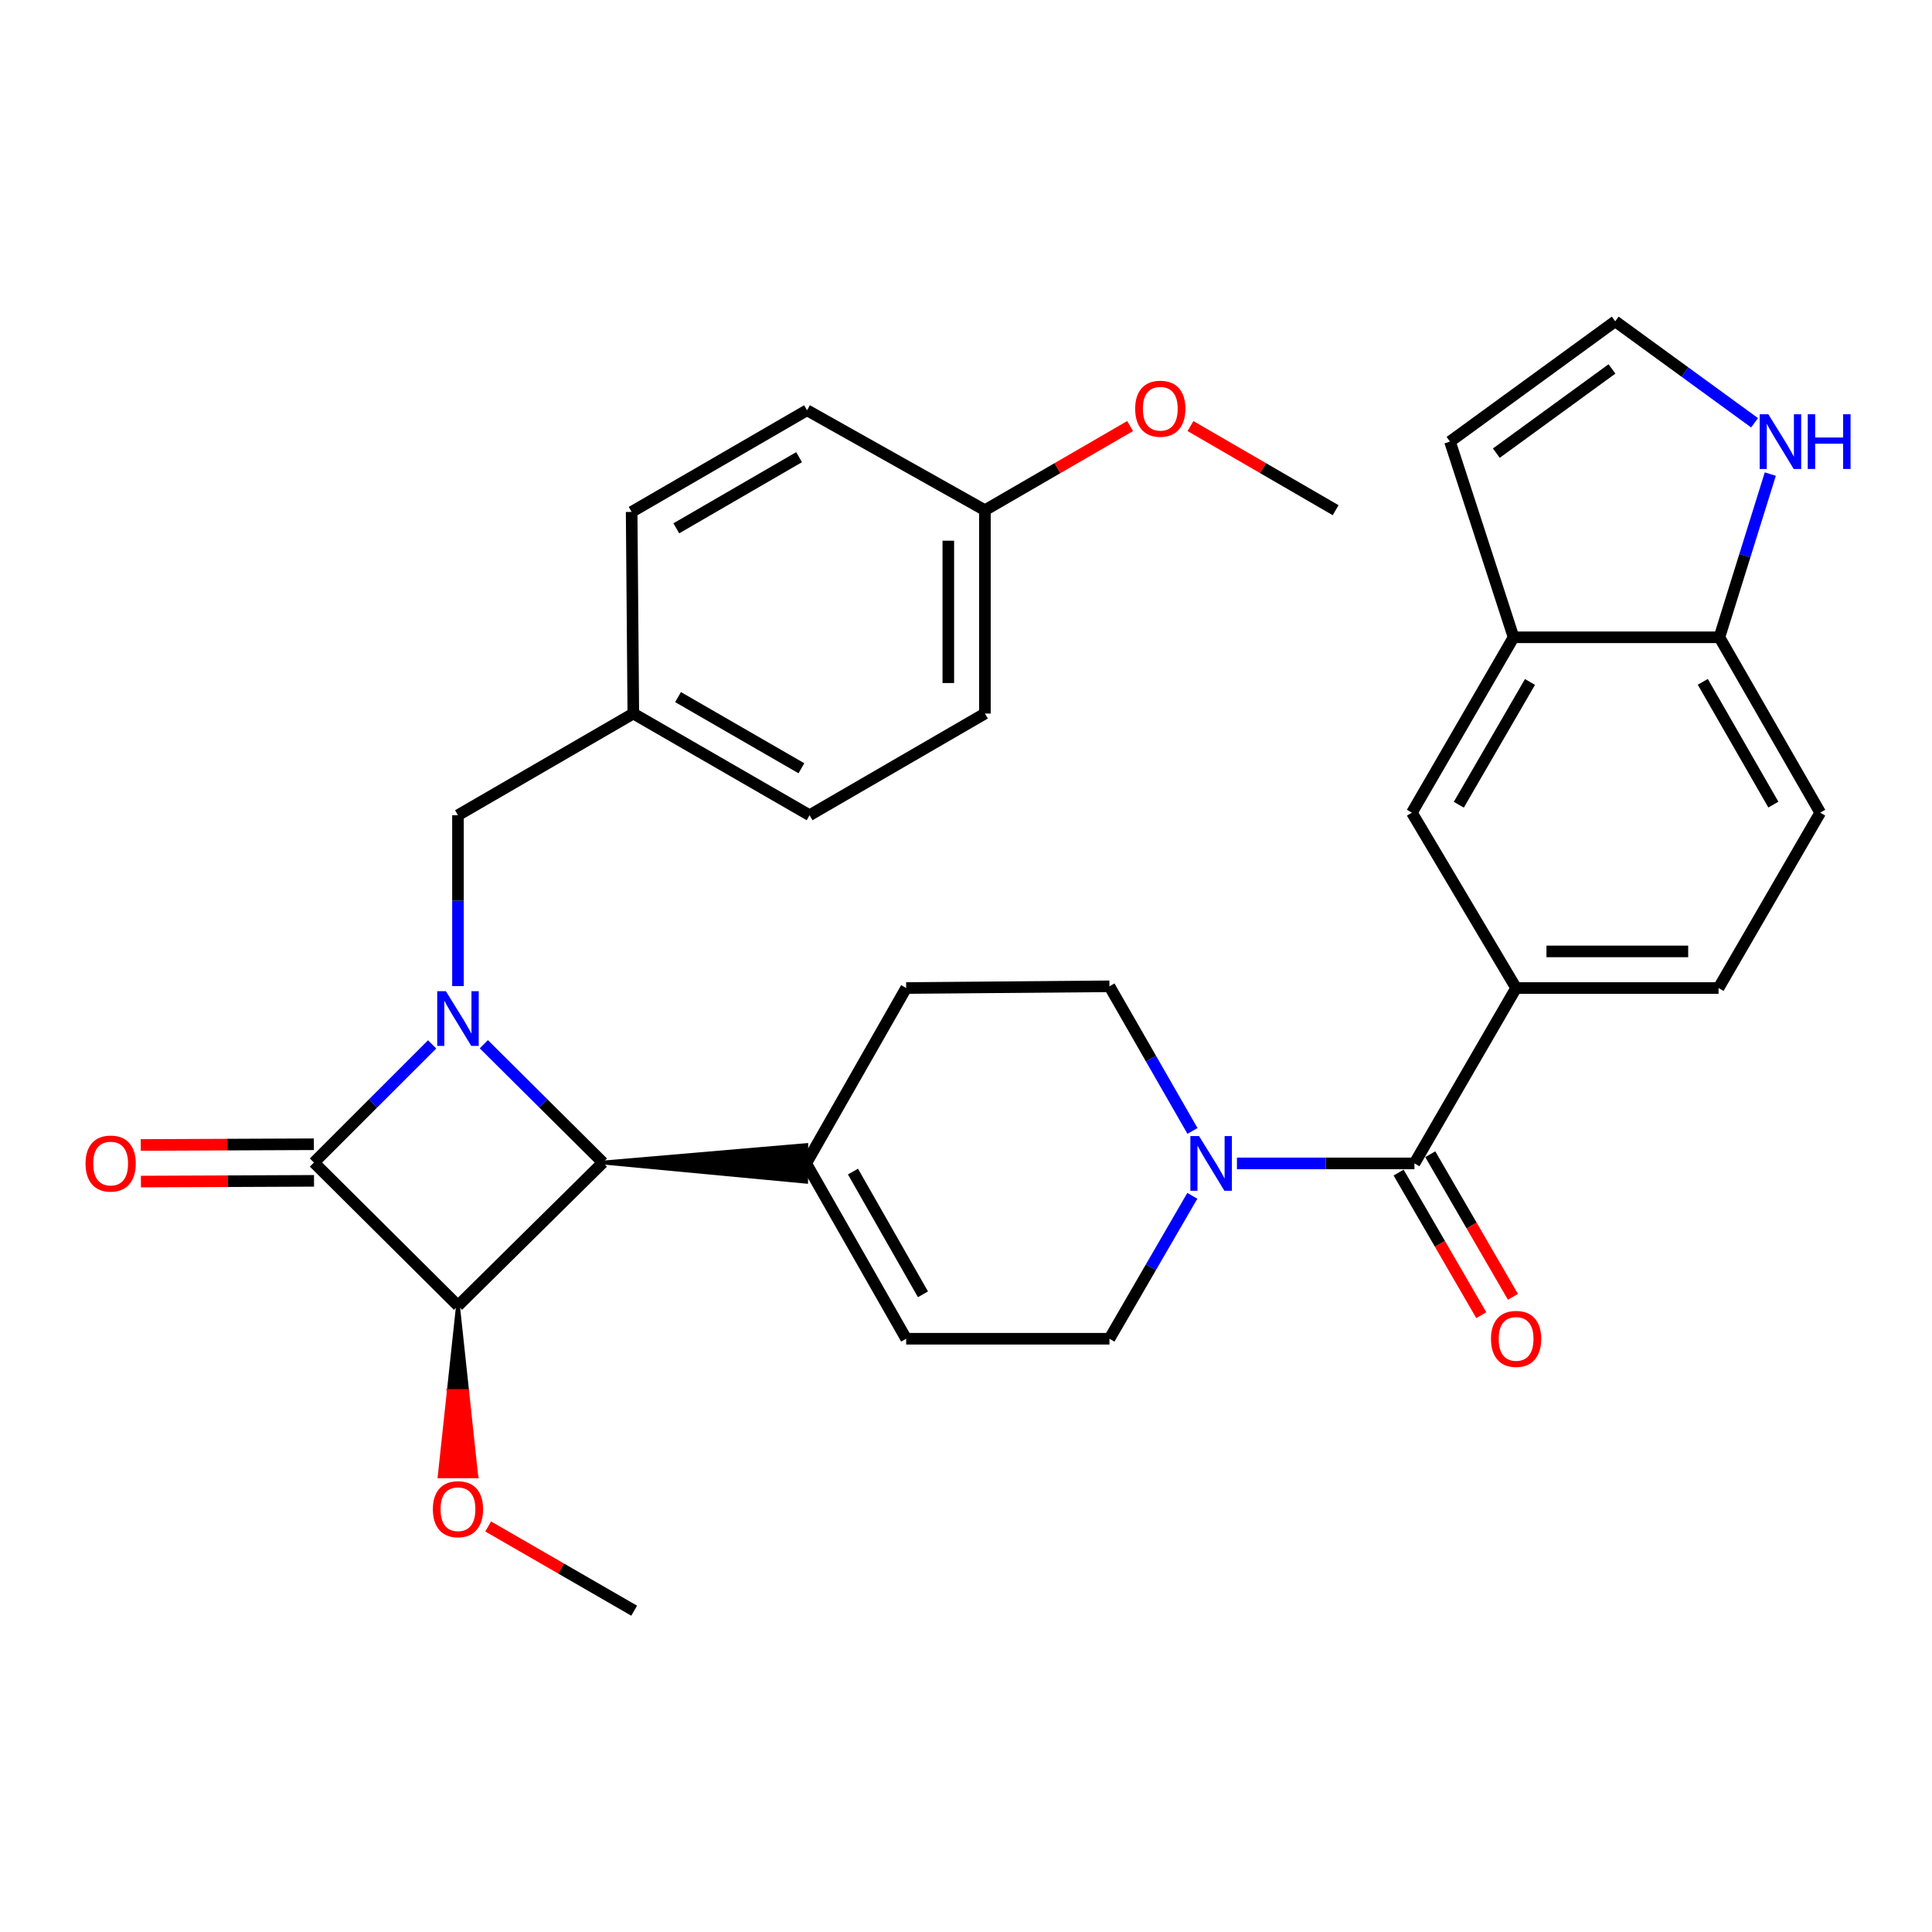<?xml version='1.0' encoding='iso-8859-1'?>
<svg version='1.1' baseProfile='full'
              xmlns='http://www.w3.org/2000/svg'
                      xmlns:rdkit='http://www.rdkit.org/xml'
                      xmlns:xlink='http://www.w3.org/1999/xlink'
                  xml:space='preserve'
width='1000px' height='1000px' viewBox='0 0 1000 1000'>
<!-- END OF HEADER -->
<rect style='opacity:1.0;fill:#FFFFFF;stroke:none' width='1000' height='1000' x='0' y='0'> </rect>
<path class='bond-0' d='M 223.672,540.567 L 193.085,571.149' style='fill:none;fill-rule:evenodd;stroke:#0000FF;stroke-width:6px;stroke-linecap:butt;stroke-linejoin:miter;stroke-opacity:1' />
<path class='bond-0' d='M 193.085,571.149 L 162.498,601.732' style='fill:none;fill-rule:evenodd;stroke:#000000;stroke-width:6px;stroke-linecap:butt;stroke-linejoin:miter;stroke-opacity:1' />
<path class='bond-2' d='M 250.431,540.494 L 281.24,571.113' style='fill:none;fill-rule:evenodd;stroke:#0000FF;stroke-width:6px;stroke-linecap:butt;stroke-linejoin:miter;stroke-opacity:1' />
<path class='bond-2' d='M 281.24,571.113 L 312.049,601.732' style='fill:none;fill-rule:evenodd;stroke:#000000;stroke-width:6px;stroke-linecap:butt;stroke-linejoin:miter;stroke-opacity:1' />
<path class='bond-8' d='M 237.047,510.402 L 237.047,466.179' style='fill:none;fill-rule:evenodd;stroke:#0000FF;stroke-width:6px;stroke-linecap:butt;stroke-linejoin:miter;stroke-opacity:1' />
<path class='bond-8' d='M 237.047,466.179 L 237.047,421.957' style='fill:none;fill-rule:evenodd;stroke:#000000;stroke-width:6px;stroke-linecap:butt;stroke-linejoin:miter;stroke-opacity:1' />
<path class='bond-13' d='M 162.458,592.261 L 117.661,592.449' style='fill:none;fill-rule:evenodd;stroke:#000000;stroke-width:6px;stroke-linecap:butt;stroke-linejoin:miter;stroke-opacity:1' />
<path class='bond-13' d='M 117.661,592.449 L 72.863,592.637' style='fill:none;fill-rule:evenodd;stroke:#FF0000;stroke-width:6px;stroke-linecap:butt;stroke-linejoin:miter;stroke-opacity:1' />
<path class='bond-13' d='M 162.538,611.203 L 117.74,611.391' style='fill:none;fill-rule:evenodd;stroke:#000000;stroke-width:6px;stroke-linecap:butt;stroke-linejoin:miter;stroke-opacity:1' />
<path class='bond-13' d='M 117.74,611.391 L 72.942,611.58' style='fill:none;fill-rule:evenodd;stroke:#FF0000;stroke-width:6px;stroke-linecap:butt;stroke-linejoin:miter;stroke-opacity:1' />
<path class='bond-32' d='M 162.498,601.732 L 237.047,675.84' style='fill:none;fill-rule:evenodd;stroke:#000000;stroke-width:6px;stroke-linecap:butt;stroke-linejoin:miter;stroke-opacity:1' />
<path class='bond-1' d='M 237.047,675.84 L 312.049,601.732' style='fill:none;fill-rule:evenodd;stroke:#000000;stroke-width:6px;stroke-linecap:butt;stroke-linejoin:miter;stroke-opacity:1' />
<path class='bond-21' d='M 237.047,675.84 L 232.312,719.982 L 241.783,719.982 Z' style='fill:#000000;fill-rule:evenodd;fill-opacity:1;stroke:#000000;stroke-width:2px;stroke-linecap:butt;stroke-linejoin:miter;stroke-opacity:1;' />
<path class='bond-21' d='M 232.312,719.982 L 246.519,764.125 L 227.576,764.125 Z' style='fill:#FF0000;fill-rule:evenodd;fill-opacity:1;stroke:#FF0000;stroke-width:2px;stroke-linecap:butt;stroke-linejoin:miter;stroke-opacity:1;' />
<path class='bond-21' d='M 232.312,719.982 L 241.783,719.982 L 246.519,764.125 Z' style='fill:#FF0000;fill-rule:evenodd;fill-opacity:1;stroke:#FF0000;stroke-width:2px;stroke-linecap:butt;stroke-linejoin:miter;stroke-opacity:1;' />
<path class='bond-5' d='M 312.049,601.732 L 417.236,611.645 L 417.315,592.703 Z' style='fill:#000000;fill-rule:evenodd;fill-opacity:1;stroke:#000000;stroke-width:2px;stroke-linecap:butt;stroke-linejoin:miter;stroke-opacity:1;' />
<path class='bond-3' d='M 732.111,602.174 L 686.179,602.174' style='fill:none;fill-rule:evenodd;stroke:#000000;stroke-width:6px;stroke-linecap:butt;stroke-linejoin:miter;stroke-opacity:1' />
<path class='bond-3' d='M 686.179,602.174 L 640.246,602.174' style='fill:none;fill-rule:evenodd;stroke:#0000FF;stroke-width:6px;stroke-linecap:butt;stroke-linejoin:miter;stroke-opacity:1' />
<path class='bond-6' d='M 732.111,602.174 L 784.73,511.397' style='fill:none;fill-rule:evenodd;stroke:#000000;stroke-width:6px;stroke-linecap:butt;stroke-linejoin:miter;stroke-opacity:1' />
<path class='bond-17' d='M 723.918,606.925 L 745.315,643.831' style='fill:none;fill-rule:evenodd;stroke:#000000;stroke-width:6px;stroke-linecap:butt;stroke-linejoin:miter;stroke-opacity:1' />
<path class='bond-17' d='M 745.315,643.831 L 766.713,680.738' style='fill:none;fill-rule:evenodd;stroke:#FF0000;stroke-width:6px;stroke-linecap:butt;stroke-linejoin:miter;stroke-opacity:1' />
<path class='bond-17' d='M 740.305,597.424 L 761.703,634.33' style='fill:none;fill-rule:evenodd;stroke:#000000;stroke-width:6px;stroke-linecap:butt;stroke-linejoin:miter;stroke-opacity:1' />
<path class='bond-17' d='M 761.703,634.33 L 783.1,671.237' style='fill:none;fill-rule:evenodd;stroke:#FF0000;stroke-width:6px;stroke-linecap:butt;stroke-linejoin:miter;stroke-opacity:1' />
<path class='bond-4' d='M 617.229,585.372 L 595.743,547.942' style='fill:none;fill-rule:evenodd;stroke:#0000FF;stroke-width:6px;stroke-linecap:butt;stroke-linejoin:miter;stroke-opacity:1' />
<path class='bond-4' d='M 595.743,547.942 L 574.257,510.513' style='fill:none;fill-rule:evenodd;stroke:#000000;stroke-width:6px;stroke-linecap:butt;stroke-linejoin:miter;stroke-opacity:1' />
<path class='bond-34' d='M 617.145,618.957 L 595.701,655.943' style='fill:none;fill-rule:evenodd;stroke:#0000FF;stroke-width:6px;stroke-linecap:butt;stroke-linejoin:miter;stroke-opacity:1' />
<path class='bond-34' d='M 595.701,655.943 L 574.257,692.93' style='fill:none;fill-rule:evenodd;stroke:#000000;stroke-width:6px;stroke-linecap:butt;stroke-linejoin:miter;stroke-opacity:1' />
<path class='bond-7' d='M 417.275,602.174 L 469.031,692.93' style='fill:none;fill-rule:evenodd;stroke:#000000;stroke-width:6px;stroke-linecap:butt;stroke-linejoin:miter;stroke-opacity:1' />
<path class='bond-7' d='M 441.494,606.404 L 477.722,669.933' style='fill:none;fill-rule:evenodd;stroke:#000000;stroke-width:6px;stroke-linecap:butt;stroke-linejoin:miter;stroke-opacity:1' />
<path class='bond-19' d='M 417.275,602.174 L 469.031,511.397' style='fill:none;fill-rule:evenodd;stroke:#000000;stroke-width:6px;stroke-linecap:butt;stroke-linejoin:miter;stroke-opacity:1' />
<path class='bond-10' d='M 784.73,511.397 L 730.796,420.641' style='fill:none;fill-rule:evenodd;stroke:#000000;stroke-width:6px;stroke-linecap:butt;stroke-linejoin:miter;stroke-opacity:1' />
<path class='bond-20' d='M 784.73,511.397 L 889.524,511.397' style='fill:none;fill-rule:evenodd;stroke:#000000;stroke-width:6px;stroke-linecap:butt;stroke-linejoin:miter;stroke-opacity:1' />
<path class='bond-20' d='M 800.449,492.455 L 873.805,492.455' style='fill:none;fill-rule:evenodd;stroke:#000000;stroke-width:6px;stroke-linecap:butt;stroke-linejoin:miter;stroke-opacity:1' />
<path class='bond-15' d='M 469.031,692.93 L 574.257,692.93' style='fill:none;fill-rule:evenodd;stroke:#000000;stroke-width:6px;stroke-linecap:butt;stroke-linejoin:miter;stroke-opacity:1' />
<path class='bond-23' d='M 237.047,421.957 L 327.803,369.328' style='fill:none;fill-rule:evenodd;stroke:#000000;stroke-width:6px;stroke-linecap:butt;stroke-linejoin:miter;stroke-opacity:1' />
<path class='bond-9' d='M 783.425,329.864 L 730.796,420.641' style='fill:none;fill-rule:evenodd;stroke:#000000;stroke-width:6px;stroke-linecap:butt;stroke-linejoin:miter;stroke-opacity:1' />
<path class='bond-9' d='M 791.918,352.982 L 755.078,416.526' style='fill:none;fill-rule:evenodd;stroke:#000000;stroke-width:6px;stroke-linecap:butt;stroke-linejoin:miter;stroke-opacity:1' />
<path class='bond-18' d='M 783.425,329.864 L 750.517,228.574' style='fill:none;fill-rule:evenodd;stroke:#000000;stroke-width:6px;stroke-linecap:butt;stroke-linejoin:miter;stroke-opacity:1' />
<path class='bond-35' d='M 783.425,329.864 L 889.966,329.864' style='fill:none;fill-rule:evenodd;stroke:#000000;stroke-width:6px;stroke-linecap:butt;stroke-linejoin:miter;stroke-opacity:1' />
<path class='bond-11' d='M 916.305,245.387 L 903.136,287.625' style='fill:none;fill-rule:evenodd;stroke:#0000FF;stroke-width:6px;stroke-linecap:butt;stroke-linejoin:miter;stroke-opacity:1' />
<path class='bond-11' d='M 903.136,287.625 L 889.966,329.864' style='fill:none;fill-rule:evenodd;stroke:#000000;stroke-width:6px;stroke-linecap:butt;stroke-linejoin:miter;stroke-opacity:1' />
<path class='bond-36' d='M 908.163,218.828 L 872.098,192.567' style='fill:none;fill-rule:evenodd;stroke:#0000FF;stroke-width:6px;stroke-linecap:butt;stroke-linejoin:miter;stroke-opacity:1' />
<path class='bond-36' d='M 872.098,192.567 L 836.032,166.306' style='fill:none;fill-rule:evenodd;stroke:#000000;stroke-width:6px;stroke-linecap:butt;stroke-linejoin:miter;stroke-opacity:1' />
<path class='bond-12' d='M 889.966,329.864 L 942.142,420.641' style='fill:none;fill-rule:evenodd;stroke:#000000;stroke-width:6px;stroke-linecap:butt;stroke-linejoin:miter;stroke-opacity:1' />
<path class='bond-12' d='M 881.369,352.92 L 917.893,416.464' style='fill:none;fill-rule:evenodd;stroke:#000000;stroke-width:6px;stroke-linecap:butt;stroke-linejoin:miter;stroke-opacity:1' />
<path class='bond-14' d='M 836.032,166.306 L 750.517,228.574' style='fill:none;fill-rule:evenodd;stroke:#000000;stroke-width:6px;stroke-linecap:butt;stroke-linejoin:miter;stroke-opacity:1' />
<path class='bond-14' d='M 834.355,190.959 L 774.495,234.547' style='fill:none;fill-rule:evenodd;stroke:#000000;stroke-width:6px;stroke-linecap:butt;stroke-linejoin:miter;stroke-opacity:1' />
<path class='bond-16' d='M 574.257,510.513 L 469.031,511.397' style='fill:none;fill-rule:evenodd;stroke:#000000;stroke-width:6px;stroke-linecap:butt;stroke-linejoin:miter;stroke-opacity:1' />
<path class='bond-22' d='M 889.524,511.397 L 942.142,420.641' style='fill:none;fill-rule:evenodd;stroke:#000000;stroke-width:6px;stroke-linecap:butt;stroke-linejoin:miter;stroke-opacity:1' />
<path class='bond-30' d='M 252.68,790.095 L 290.463,811.895' style='fill:none;fill-rule:evenodd;stroke:#FF0000;stroke-width:6px;stroke-linecap:butt;stroke-linejoin:miter;stroke-opacity:1' />
<path class='bond-30' d='M 290.463,811.895 L 328.245,833.694' style='fill:none;fill-rule:evenodd;stroke:#000000;stroke-width:6px;stroke-linecap:butt;stroke-linejoin:miter;stroke-opacity:1' />
<path class='bond-25' d='M 327.803,369.328 L 326.94,264.965' style='fill:none;fill-rule:evenodd;stroke:#000000;stroke-width:6px;stroke-linecap:butt;stroke-linejoin:miter;stroke-opacity:1' />
<path class='bond-26' d='M 327.803,369.328 L 419.033,421.957' style='fill:none;fill-rule:evenodd;stroke:#000000;stroke-width:6px;stroke-linecap:butt;stroke-linejoin:miter;stroke-opacity:1' />
<path class='bond-26' d='M 350.953,360.814 L 414.814,397.654' style='fill:none;fill-rule:evenodd;stroke:#000000;stroke-width:6px;stroke-linecap:butt;stroke-linejoin:miter;stroke-opacity:1' />
<path class='bond-24' d='M 509.789,264.081 L 509.789,369.328' style='fill:none;fill-rule:evenodd;stroke:#000000;stroke-width:6px;stroke-linecap:butt;stroke-linejoin:miter;stroke-opacity:1' />
<path class='bond-24' d='M 490.846,279.868 L 490.846,353.541' style='fill:none;fill-rule:evenodd;stroke:#000000;stroke-width:6px;stroke-linecap:butt;stroke-linejoin:miter;stroke-opacity:1' />
<path class='bond-29' d='M 509.789,264.081 L 547.366,242.304' style='fill:none;fill-rule:evenodd;stroke:#000000;stroke-width:6px;stroke-linecap:butt;stroke-linejoin:miter;stroke-opacity:1' />
<path class='bond-29' d='M 547.366,242.304 L 584.943,220.527' style='fill:none;fill-rule:evenodd;stroke:#FF0000;stroke-width:6px;stroke-linecap:butt;stroke-linejoin:miter;stroke-opacity:1' />
<path class='bond-33' d='M 509.789,264.081 L 417.717,212.347' style='fill:none;fill-rule:evenodd;stroke:#000000;stroke-width:6px;stroke-linecap:butt;stroke-linejoin:miter;stroke-opacity:1' />
<path class='bond-28' d='M 326.94,264.965 L 417.717,212.347' style='fill:none;fill-rule:evenodd;stroke:#000000;stroke-width:6px;stroke-linecap:butt;stroke-linejoin:miter;stroke-opacity:1' />
<path class='bond-28' d='M 350.056,273.461 L 413.6,236.628' style='fill:none;fill-rule:evenodd;stroke:#000000;stroke-width:6px;stroke-linecap:butt;stroke-linejoin:miter;stroke-opacity:1' />
<path class='bond-27' d='M 419.033,421.957 L 509.789,369.328' style='fill:none;fill-rule:evenodd;stroke:#000000;stroke-width:6px;stroke-linecap:butt;stroke-linejoin:miter;stroke-opacity:1' />
<path class='bond-31' d='M 616.188,220.529 L 653.755,242.305' style='fill:none;fill-rule:evenodd;stroke:#FF0000;stroke-width:6px;stroke-linecap:butt;stroke-linejoin:miter;stroke-opacity:1' />
<path class='bond-31' d='M 653.755,242.305 L 691.322,264.081' style='fill:none;fill-rule:evenodd;stroke:#000000;stroke-width:6px;stroke-linecap:butt;stroke-linejoin:miter;stroke-opacity:1' />
<path  class='atom-0' d='M 230.787 513.033
L 240.067 528.033
Q 240.987 529.513, 242.467 532.193
Q 243.947 534.873, 244.027 535.033
L 244.027 513.033
L 247.787 513.033
L 247.787 541.353
L 243.907 541.353
L 233.947 524.953
Q 232.787 523.033, 231.547 520.833
Q 230.347 518.633, 229.987 517.953
L 229.987 541.353
L 226.307 541.353
L 226.307 513.033
L 230.787 513.033
' fill='#0000FF'/>
<path  class='atom-5' d='M 620.615 588.014
L 629.895 603.014
Q 630.815 604.494, 632.295 607.174
Q 633.775 609.854, 633.855 610.014
L 633.855 588.014
L 637.615 588.014
L 637.615 616.334
L 633.735 616.334
L 623.775 599.934
Q 622.615 598.014, 621.375 595.814
Q 620.175 593.614, 619.815 592.934
L 619.815 616.334
L 616.135 616.334
L 616.135 588.014
L 620.615 588.014
' fill='#0000FF'/>
<path  class='atom-12' d='M 915.287 214.414
L 924.567 229.414
Q 925.487 230.894, 926.967 233.574
Q 928.447 236.254, 928.527 236.414
L 928.527 214.414
L 932.287 214.414
L 932.287 242.734
L 928.407 242.734
L 918.447 226.334
Q 917.287 224.414, 916.047 222.214
Q 914.847 220.014, 914.487 219.334
L 914.487 242.734
L 910.807 242.734
L 910.807 214.414
L 915.287 214.414
' fill='#0000FF'/>
<path  class='atom-12' d='M 935.687 214.414
L 939.527 214.414
L 939.527 226.454
L 954.007 226.454
L 954.007 214.414
L 957.847 214.414
L 957.847 242.734
L 954.007 242.734
L 954.007 229.654
L 939.527 229.654
L 939.527 242.734
L 935.687 242.734
L 935.687 214.414
' fill='#0000FF'/>
<path  class='atom-14' d='M 44.272 602.254
Q 44.272 595.454, 47.632 591.654
Q 50.992 587.854, 57.272 587.854
Q 63.552 587.854, 66.912 591.654
Q 70.272 595.454, 70.272 602.254
Q 70.272 609.134, 66.872 613.054
Q 63.472 616.934, 57.272 616.934
Q 51.032 616.934, 47.632 613.054
Q 44.272 609.174, 44.272 602.254
M 57.272 613.734
Q 61.592 613.734, 63.912 610.854
Q 66.272 607.934, 66.272 602.254
Q 66.272 596.694, 63.912 593.894
Q 61.592 591.054, 57.272 591.054
Q 52.952 591.054, 50.592 593.854
Q 48.272 596.654, 48.272 602.254
Q 48.272 607.974, 50.592 610.854
Q 52.952 613.734, 57.272 613.734
' fill='#FF0000'/>
<path  class='atom-18' d='M 771.73 693.01
Q 771.73 686.21, 775.09 682.41
Q 778.45 678.61, 784.73 678.61
Q 791.01 678.61, 794.37 682.41
Q 797.73 686.21, 797.73 693.01
Q 797.73 699.89, 794.33 703.81
Q 790.93 707.69, 784.73 707.69
Q 778.49 707.69, 775.09 703.81
Q 771.73 699.93, 771.73 693.01
M 784.73 704.49
Q 789.05 704.49, 791.37 701.61
Q 793.73 698.69, 793.73 693.01
Q 793.73 687.45, 791.37 684.65
Q 789.05 681.81, 784.73 681.81
Q 780.41 681.81, 778.05 684.61
Q 775.73 687.41, 775.73 693.01
Q 775.73 698.73, 778.05 701.61
Q 780.41 704.49, 784.73 704.49
' fill='#FF0000'/>
<path  class='atom-22' d='M 224.047 781.156
Q 224.047 774.356, 227.407 770.556
Q 230.767 766.756, 237.047 766.756
Q 243.327 766.756, 246.687 770.556
Q 250.047 774.356, 250.047 781.156
Q 250.047 788.036, 246.647 791.956
Q 243.247 795.836, 237.047 795.836
Q 230.807 795.836, 227.407 791.956
Q 224.047 788.076, 224.047 781.156
M 237.047 792.636
Q 241.367 792.636, 243.687 789.756
Q 246.047 786.836, 246.047 781.156
Q 246.047 775.596, 243.687 772.796
Q 241.367 769.956, 237.047 769.956
Q 232.727 769.956, 230.367 772.756
Q 228.047 775.556, 228.047 781.156
Q 228.047 786.876, 230.367 789.756
Q 232.727 792.636, 237.047 792.636
' fill='#FF0000'/>
<path  class='atom-30' d='M 587.566 211.553
Q 587.566 204.753, 590.926 200.953
Q 594.286 197.153, 600.566 197.153
Q 606.846 197.153, 610.206 200.953
Q 613.566 204.753, 613.566 211.553
Q 613.566 218.433, 610.166 222.353
Q 606.766 226.233, 600.566 226.233
Q 594.326 226.233, 590.926 222.353
Q 587.566 218.473, 587.566 211.553
M 600.566 223.033
Q 604.886 223.033, 607.206 220.153
Q 609.566 217.233, 609.566 211.553
Q 609.566 205.993, 607.206 203.193
Q 604.886 200.353, 600.566 200.353
Q 596.246 200.353, 593.886 203.153
Q 591.566 205.953, 591.566 211.553
Q 591.566 217.273, 593.886 220.153
Q 596.246 223.033, 600.566 223.033
' fill='#FF0000'/>
</svg>
